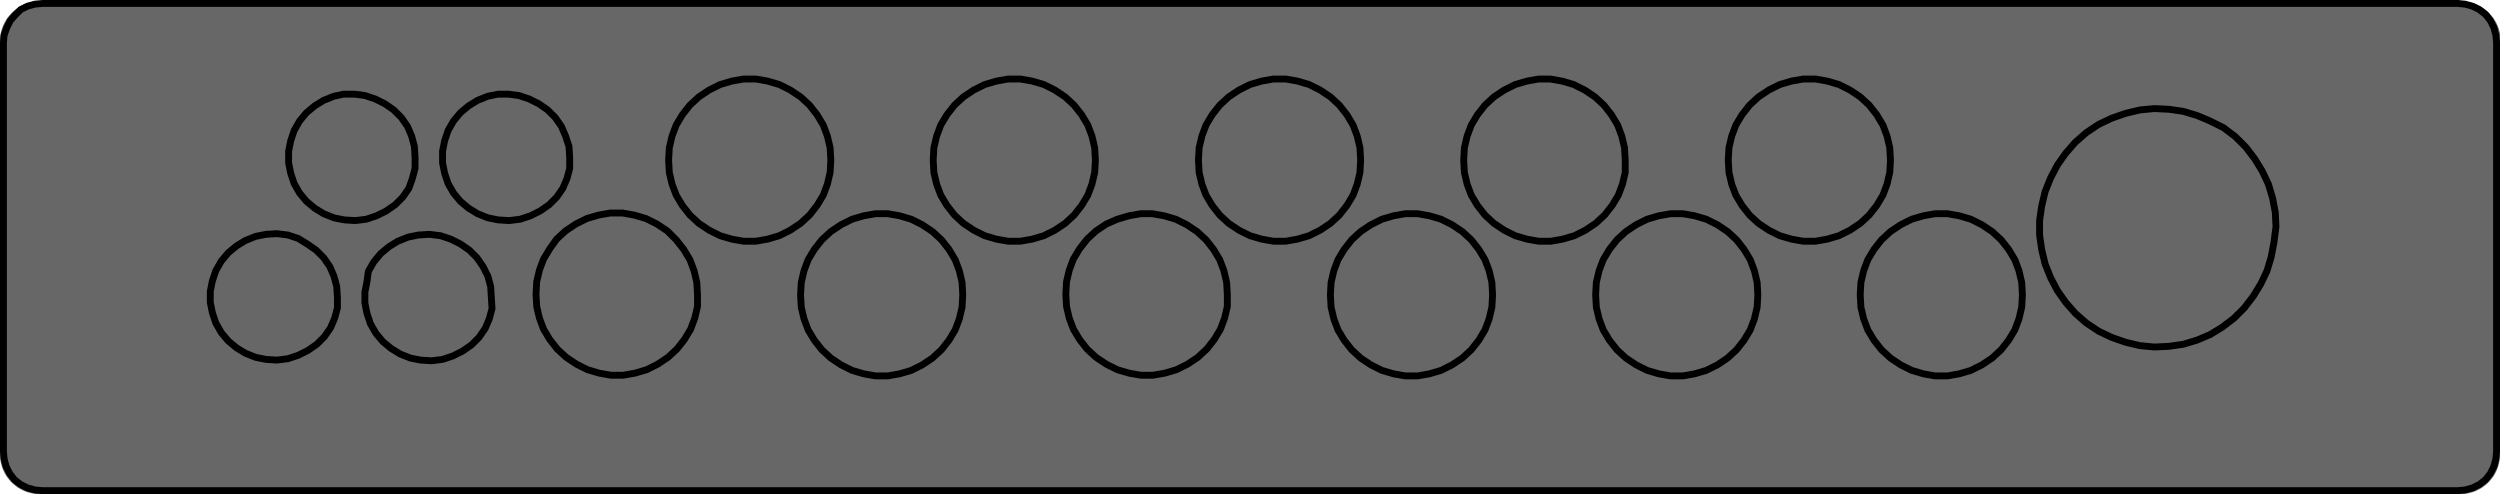 <?xml version="1.0" encoding="utf-8"?>
<!-- Generator: Adobe Illustrator 24.0.2, SVG Export Plug-In . SVG Version: 6.00 Build 0)  -->
<svg version="1.1" id="Ebene_1" xmlns="http://www.w3.org/2000/svg" xmlns:xlink="http://www.w3.org/1999/xlink" x="0px" y="0px"
	 viewBox="0 0 363.8 71.9" style="enable-background:new 0 0 363.8 71.9;" xml:space="preserve">
<style type="text/css">
	.st0{fill:#676767;}
	.st1{fill:none;stroke:#000000;stroke-linecap:round;stroke-linejoin:round;stroke-miterlimit:10;}
</style>
<g>
	<path class="st0" d="M363.8,66.2c0,3.1-2.6,5.7-5.7,5.7H5.7c-3.1,0-5.7-2.6-5.7-5.7V5.9c0-3.1,2.6-5.7,5.7-5.7h352.5
		c3.1,0,5.7,2.6,5.7,5.7V66.2z"/>
</g>
<path class="st1" d="M363.3,65.7l-0.1,1.1l-0.3,1.1l-0.5,1l-0.7,0.9l-0.9,0.7l-1,0.5l-1.1,0.3l-1.1,0.1 M6.2,0.5h351.6 M0.5,65.7
	l0.1,1.1l0.3,1.1l0.5,1l0.7,0.9L3,70.5L4,71l1.1,0.3l1.1,0.1 M0.5,65.7V6.2 M363.3,6.2v59.5 M357.6,71.4H6.2 M363.3,6.2l-0.1-1.1
	L362.9,4l-0.5-1l-0.7-0.9l-0.9-0.7l-1-0.5l-1.1-0.3l-1.1-0.1 M6.2,0.5L5.1,0.6L4,0.9L3,1.4L2.2,2.2L1.5,3L1,4L0.6,5.1L0.5,6.2
	 M331.2,33l-0.1-2.1l-0.4-2.1l-0.6-2l-0.9-1.9l-1.1-1.8l-1.3-1.7l-1.5-1.5l-1.7-1.3l-2-1l-1.9-0.8l-2-0.6l-2.1-0.3l-2.1-0.1
	l-2.1,0.2l-2.1,0.5l-2,0.7l-1.9,0.9l-1.8,1.2l-1.6,1.4l-1.4,1.6l-1.2,1.7l-1,1.9l-0.8,2l-0.5,2.1l-0.3,2.1v2.1l0.3,2.1l0.5,2.1
	l0.8,2l1,1.9l1.2,1.7l1.4,1.6l1.6,1.4l1.8,1.2l1.9,0.9l2,0.7l2.1,0.5l2.1,0.2l2.1-0.1l2.1-0.3l2-0.6l1.9-0.8l1.8-1.1l1.7-1.3
	l1.5-1.5l1.3-1.7l1.1-1.8l0.9-1.9l0.6-2l0.4-2.1L331.2,33 M294.3,42.9l-0.1-1.8l-0.4-1.7l-0.6-1.6l-0.9-1.5l-1.1-1.4l-1.3-1.2
	l-1.5-1l-1.6-0.8l-1.7-0.5l-1.7-0.3h-1.8l-1.7,0.3l-1.7,0.5l-1.6,0.8l-1.5,1l-1.3,1.2l-1.1,1.4l-0.9,1.5l-0.6,1.6l-0.4,1.7l-0.1,1.8
	l0.1,1.8l0.4,1.7l0.6,1.6l0.9,1.5l1.1,1.4l1.3,1.2l1.5,1l1.6,0.8l1.7,0.5l1.7,0.3h1.8l1.7-0.3l1.7-0.5l1.6-0.8l1.5-1l1.3-1.2
	l1.1-1.4l0.9-1.5l0.6-1.6l0.4-1.7L294.3,42.9 M275.1,23.3l-0.1-1.8l-0.4-1.7l-0.6-1.6l-0.9-1.5l-1.1-1.4l-1.3-1.2l-1.5-1l-1.6-0.8
	l-1.7-0.5l-1.7-0.3h-1.8l-1.7,0.3l-1.7,0.5l-1.6,0.8l-1.5,1l-1.3,1.2l-1.1,1.4l-0.9,1.5l-0.6,1.6l-0.4,1.7l-0.1,1.8l0.1,1.8l0.4,1.7
	l0.6,1.6l0.9,1.5l1.1,1.4l1.3,1.2l1.5,1l1.6,0.8l1.7,0.5l1.7,0.3h1.8l1.7-0.3l1.7-0.5l1.6-0.8l1.5-1l1.3-1.2l1.1-1.4l0.9-1.5
	l0.6-1.6l0.4-1.7L275.1,23.3 M255.8,42.9l-0.1-1.8l-0.4-1.7l-0.6-1.6l-0.9-1.5l-1.1-1.4l-1.3-1.2l-1.5-1l-1.6-0.8l-1.7-0.5l-1.7-0.3
	h-1.8l-1.7,0.3l-1.7,0.5l-1.6,0.8l-1.5,1l-1.3,1.2l-1.1,1.4l-0.9,1.5l-0.6,1.6l-0.4,1.7l-0.1,1.8l0.1,1.8l0.4,1.7l0.6,1.6l0.9,1.5
	l1.1,1.4l1.3,1.2l1.5,1l1.6,0.8l1.7,0.5l1.7,0.3h1.8l1.7-0.3l1.7-0.5l1.6-0.8l1.5-1l1.3-1.2l1.1-1.4l0.9-1.5l0.6-1.6l0.4-1.7
	L255.8,42.9 M236.5,23.3l-0.1-1.8l-0.4-1.7l-0.6-1.6l-0.9-1.5l-1.1-1.4l-1.3-1.2l-1.5-1l-1.6-0.8l-1.7-0.5l-1.7-0.3h-1.7l-1.7,0.3
	l-1.7,0.5l-1.6,0.8l-1.5,1l-1.3,1.2l-1.1,1.4l-0.9,1.5l-0.6,1.6l-0.4,1.7l-0.1,1.8l0.1,1.8l0.4,1.7l0.6,1.6l0.9,1.5l1.1,1.4l1.3,1.2
	l1.5,1l1.6,0.8l1.7,0.5l1.7,0.3h1.8l1.7-0.3l1.7-0.5l1.6-0.8l1.5-1l1.3-1.2l1.1-1.4l0.9-1.5l0.6-1.6l0.4-1.7V23.3 M217.2,42.9
	l-0.1-1.8l-0.4-1.7l-0.6-1.6l-0.9-1.5l-1.1-1.4l-1.3-1.2l-1.5-1l-1.6-0.8l-1.7-0.5l-1.7-0.3h-1.8l-1.7,0.3l-1.7,0.5l-1.6,0.8l-1.5,1
	l-1.3,1.2l-1.1,1.4l-0.9,1.5l-0.6,1.6l-0.4,1.7l-0.1,1.8l0.1,1.8l0.4,1.7l0.6,1.6l0.9,1.5l1.1,1.4l1.3,1.2l1.5,1l1.6,0.8l1.7,0.5
	l1.7,0.3h1.8l1.7-0.3l1.7-0.5l1.6-0.8l1.5-1l1.3-1.2l1.1-1.4l0.9-1.5l0.6-1.6l0.4-1.7L217.2,42.9 M198,23.3l-0.1-1.8l-0.4-1.7
	l-0.6-1.6l-0.9-1.5l-1.1-1.4l-1.3-1.2l-1.5-1l-1.6-0.8l-1.7-0.5l-1.7-0.3h-1.8l-1.7,0.3l-1.7,0.5l-1.6,0.8l-1.5,1l-1.3,1.2l-1.1,1.4
	l-0.9,1.5l-0.6,1.6l-0.4,1.7l-0.1,1.8l0.1,1.8l0.4,1.7l0.6,1.6l0.9,1.5l1.1,1.4l1.3,1.2l1.5,1l1.6,0.8l1.7,0.5l1.7,0.3h1.8l1.7-0.3
	l1.7-0.5l1.6-0.8l1.5-1l1.3-1.2l1.1-1.4l0.9-1.5l0.6-1.6l0.4-1.7L198,23.3 M178.6,42.9l-0.1-1.8l-0.4-1.7l-0.6-1.6l-0.9-1.5
	l-1.1-1.4l-1.3-1.2l-1.5-1l-1.6-0.8l-1.7-0.5l-1.7-0.3H166l-1.7,0.3l-1.7,0.5l-1.6,0.7l-1.5,1l-1.3,1.2l-1.1,1.4l-0.9,1.5l-0.6,1.6
	l-0.4,1.7l-0.1,1.8l0.1,1.8l0.4,1.7l0.6,1.6l0.9,1.5l1.1,1.4l1.3,1.2l1.5,1l1.6,0.8l1.7,0.5l1.7,0.3h1.8l1.7-0.3l1.7-0.5l1.6-0.8
	l1.5-1l1.3-1.2l1.1-1.4l0.9-1.5l0.6-1.6l0.4-1.7V42.9 M159.4,23.3l-0.1-1.8l-0.4-1.7l-0.6-1.6l-0.9-1.5l-1.1-1.4l-1.3-1.2l-1.5-1
	l-1.6-0.8l-1.7-0.5l-1.7-0.3h-1.8l-1.7,0.3l-1.7,0.5l-1.6,0.8l-1.5,1l-1.3,1.2l-1.1,1.4l-0.9,1.5l-0.6,1.6l-0.4,1.7l-0.1,1.8
	l0.1,1.8l0.4,1.7l0.6,1.6l0.9,1.5l1.1,1.4l1.3,1.2l1.5,1l1.6,0.8l1.7,0.5l1.7,0.3h1.8l1.7-0.3l1.7-0.5l1.6-0.8l1.5-1l1.3-1.2
	l1.1-1.4l0.9-1.5l0.6-1.6l0.4-1.7L159.4,23.3 M140.1,42.9l-0.1-1.8l-0.4-1.7l-0.6-1.6l-0.9-1.5l-1.1-1.4l-1.3-1.2l-1.5-1l-1.6-0.8
	l-1.7-0.5l-1.7-0.3h-1.8l-1.7,0.3l-1.7,0.5l-1.6,0.8l-1.5,1l-1.3,1.2l-1.1,1.4l-0.9,1.5l-0.6,1.6l-0.4,1.7l-0.1,1.8l0.1,1.8l0.4,1.7
	l0.6,1.6l0.9,1.5l1.1,1.4l1.3,1.2l1.5,1l1.6,0.8l1.7,0.5l1.7,0.3h1.8l1.7-0.3l1.7-0.5l1.6-0.8l1.5-1l1.3-1.2l1.1-1.4L139,48l0.6-1.6
	l0.4-1.7L140.1,42.9 M120.9,23.3l-0.1-1.8l-0.4-1.7l-0.6-1.6l-0.9-1.5l-1.1-1.4l-1.3-1.2l-1.5-1l-1.6-0.8l-1.7-0.5l-1.7-0.3h-1.8
	l-1.7,0.3l-1.7,0.5l-1.6,0.8l-1.5,1l-1.3,1.2l-1.1,1.4l-0.9,1.5l-0.6,1.6l-0.4,1.7l-0.1,1.8l0.1,1.8l0.4,1.7l0.6,1.6l0.9,1.5
	l1.1,1.4l1.3,1.2l1.5,1l1.6,0.8l1.7,0.5l1.7,0.3h1.8l1.7-0.3l1.7-0.5l1.6-0.8l1.5-1l1.3-1.2l1.1-1.4l0.9-1.5l0.6-1.6l0.4-1.7
	L120.9,23.3 M101.5,42.9l-0.1-1.8l-0.4-1.7l-0.6-1.6l-0.9-1.5l-1.1-1.4l-1.3-1.3l-1.5-1L94,31.8l-1.7-0.5L90.6,31h-1.8l-1.7,0.3
	l-1.7,0.5l-1.6,0.8l-1.5,1L81,34.8l-1,1.4l-0.9,1.5l-0.6,1.6L78.1,41L78,42.8l0.1,1.8l0.4,1.7l0.6,1.6l0.9,1.5l1.1,1.4l1.3,1.2
	l1.5,1l1.6,0.8l1.7,0.5l1.7,0.3h1.8l1.7-0.3l1.7-0.5l1.6-0.8l1.5-1l1.3-1.2l1.1-1.4l0.9-1.5l0.6-1.6l0.4-1.7L101.5,42.9 M82.9,22.9
	l-0.1-1.6l-0.5-1.5l-0.6-1.4l-0.9-1.3L79.7,16l-1.3-0.9L77,14.4l-1.5-0.5L74,13.7h-1.5L71,14l-1.5,0.6l-1.3,0.8l-1.2,1l-1,1.2
	L65.2,19l-0.5,1.5L64.4,22v1.7l0.3,1.5l0.5,1.5l0.8,1.4l1,1.2l1.2,1l1.3,0.8l1.5,0.6l1.5,0.3l1.6,0.1l1.6-0.2l1.5-0.5l1.4-0.7
	l1.3-0.9l1.1-1.1l0.9-1.3l0.6-1.4l0.4-1.5L82.9,22.9 M71.5,43.3l-0.1-1.6L71,40.2l-0.7-1.4l-0.9-1.3l-1.1-1.1L67,35.5l-1.4-0.7
	l-1.5-0.5l-1.6-0.2l-1.6,0.1l-1.5,0.3l-1.5,0.6l-1.3,0.8l-1.2,1l-1,1.2l-0.8,1.4L53.4,41l-0.3,1.5v1.6l0.3,1.5l0.5,1.5l0.8,1.4
	l1,1.2l1.2,1l1.3,0.8l1.5,0.6l1.5,0.3l1.6,0.1l1.6-0.2l1.5-0.5l1.4-0.7l1.3-0.9l1.1-1.1l0.9-1.3l0.6-1.4l0.4-1.5L71.5,43.3
	 M60.4,22.9l-0.1-1.6l-0.4-1.5l-0.6-1.4l-0.9-1.3L57.3,16L56,15.1l-1.4-0.7l-1.5-0.5l-1.5-0.2H50L48.6,14l-1.5,0.6l-1.3,0.8l-1.2,1
	l-1,1.2L42.8,19l-0.5,1.5L42,22v1.7l0.3,1.5l0.5,1.5l0.8,1.4l1,1.2l1.2,1l1.3,0.8l1.5,0.6l1.5,0.3l1.6,0.1l1.6-0.2l1.5-0.5l1.4-0.7
	l1.3-0.9l1.1-1.1l0.9-1.3L60,26l0.4-1.5V22.9 M49.1,43.3L49,41.7l-0.4-1.5L48,38.8l-0.9-1.3L46,36.4l-1.3-0.9l-1.3-0.8l-1.5-0.5
	L40.3,34l-1.6,0.1l-1.5,0.3L35.7,35l-1.3,0.8l-1.2,1l-1,1.2l-0.8,1.4l-0.5,1.5l-0.3,1.5V44l0.3,1.5l0.5,1.5l0.8,1.4l1,1.2l1.2,1
	l1.3,0.8l1.5,0.6l1.5,0.3l1.6,0.1l1.6-0.2l1.5-0.5l1.4-0.7l1.3-0.9l1.1-1.1l0.9-1.3l0.6-1.4l0.4-1.5V43.3"/>
</svg>
